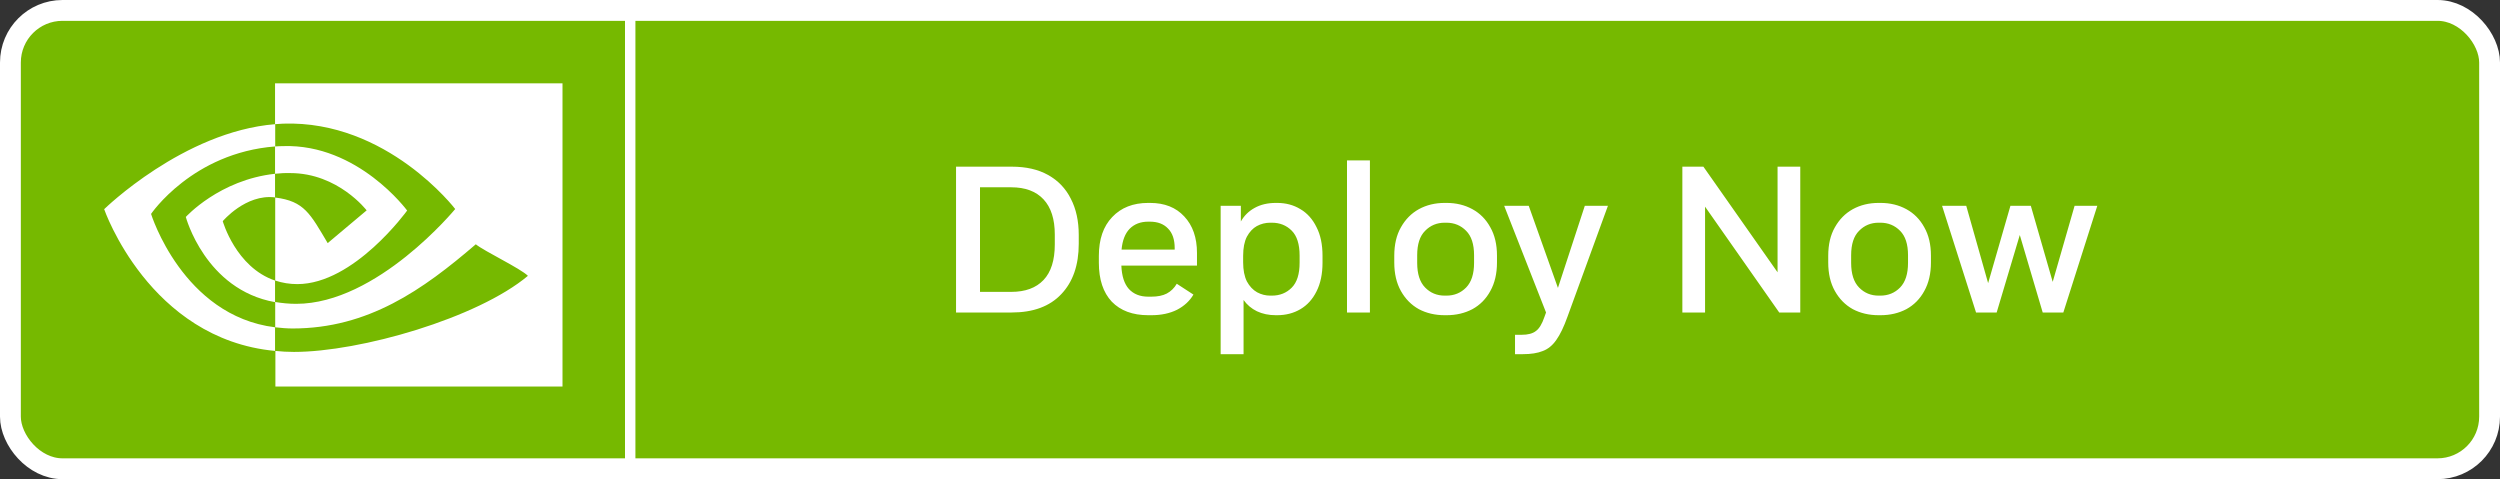 <svg width="120" height="23" viewBox="0 0 120 23" fill="none" xmlns="http://www.w3.org/2000/svg">
<rect x="0" y="0" width="120" height="23" fill="#333333" stroke="none"/>
<rect x="0.5" y="0.5" width="119" height="22" rx="2.5" fill="#76B900" stroke="white"/>
<path d="M30 0H30.5V23H30V0Z" fill="white"/>
<path d="M45.89 15V8H48.56C49.253 8 49.837 8.133 50.31 8.4C50.79 8.667 51.153 9.047 51.4 9.54C51.653 10.027 51.78 10.607 51.78 11.28V11.7C51.78 12.727 51.5 13.533 50.94 14.12C50.387 14.707 49.593 15 48.56 15H45.89ZM47.04 14.01H48.54C49.213 14.01 49.73 13.82 50.09 13.44C50.45 13.06 50.63 12.49 50.63 11.73V11.26C50.63 10.52 50.45 9.957 50.09 9.57C49.73 9.183 49.213 8.99 48.54 8.99H47.04V14.01ZM55.115 15.13C54.368 15.13 53.785 14.913 53.365 14.48C52.952 14.04 52.745 13.417 52.745 12.61V12.28C52.745 11.487 52.958 10.867 53.385 10.42C53.812 9.967 54.388 9.74 55.115 9.74H55.205C55.898 9.74 56.445 9.957 56.845 10.39C57.252 10.823 57.455 11.407 57.455 12.14V12.75H53.825C53.845 13.25 53.965 13.623 54.185 13.87C54.412 14.117 54.722 14.24 55.115 14.24H55.265C55.565 14.24 55.812 14.19 56.005 14.09C56.205 13.983 56.365 13.827 56.485 13.62L57.285 14.14C57.105 14.447 56.842 14.69 56.495 14.87C56.148 15.043 55.738 15.13 55.265 15.13H55.115ZM53.835 11.98H56.385V11.91C56.385 11.497 56.278 11.183 56.065 10.97C55.858 10.75 55.568 10.64 55.195 10.64H55.115C54.748 10.64 54.452 10.753 54.225 10.98C54.005 11.207 53.875 11.54 53.835 11.98ZM58.591 17V9.88H59.561V10.63C59.721 10.35 59.941 10.133 60.221 9.98C60.508 9.82 60.848 9.74 61.241 9.74H61.301C61.721 9.74 62.095 9.84 62.421 10.04C62.748 10.233 63.005 10.52 63.191 10.9C63.385 11.273 63.481 11.733 63.481 12.28V12.61C63.481 13.15 63.385 13.61 63.191 13.99C63.005 14.363 62.748 14.647 62.421 14.84C62.095 15.033 61.721 15.13 61.301 15.13H61.241C60.901 15.13 60.598 15.067 60.331 14.94C60.071 14.813 59.858 14.633 59.691 14.4V17H58.591ZM60.971 14.19H61.051C61.431 14.19 61.748 14.063 62.001 13.81C62.255 13.557 62.381 13.157 62.381 12.61V12.27C62.381 11.723 62.255 11.323 62.001 11.07C61.748 10.817 61.431 10.69 61.051 10.69H60.971C60.745 10.69 60.531 10.743 60.331 10.85C60.138 10.957 59.978 11.127 59.851 11.36C59.731 11.593 59.671 11.9 59.671 12.28V12.59C59.671 12.963 59.731 13.27 59.851 13.51C59.978 13.743 60.141 13.917 60.341 14.03C60.541 14.137 60.751 14.19 60.971 14.19ZM64.656 15V7.7H65.756V15H64.656ZM69.345 15.13C68.885 15.13 68.471 15.033 68.105 14.84C67.745 14.64 67.458 14.35 67.245 13.97C67.031 13.59 66.925 13.133 66.925 12.6V12.28C66.925 11.74 67.031 11.283 67.245 10.91C67.458 10.53 67.745 10.24 68.105 10.04C68.471 9.84 68.885 9.74 69.345 9.74H69.435C69.895 9.74 70.308 9.84 70.675 10.04C71.041 10.24 71.328 10.53 71.535 10.91C71.748 11.283 71.855 11.737 71.855 12.27V12.6C71.855 13.133 71.748 13.59 71.535 13.97C71.328 14.35 71.041 14.64 70.675 14.84C70.308 15.033 69.895 15.13 69.435 15.13H69.345ZM69.345 14.19H69.425C69.805 14.19 70.121 14.06 70.375 13.8C70.628 13.54 70.755 13.147 70.755 12.62V12.25C70.755 11.723 70.628 11.333 70.375 11.08C70.121 10.82 69.805 10.69 69.425 10.69H69.345C68.971 10.69 68.658 10.82 68.405 11.08C68.151 11.333 68.025 11.723 68.025 12.25V12.62C68.025 13.147 68.151 13.54 68.405 13.8C68.658 14.06 68.971 14.19 69.345 14.19ZM72.721 17V16.07H73.04C73.341 16.07 73.567 16.01 73.721 15.89C73.88 15.777 74.017 15.553 74.13 15.22L74.21 15L72.201 9.88H73.38L74.781 13.82L76.07 9.88H77.18L75.24 15.2C75.067 15.687 74.887 16.06 74.701 16.32C74.52 16.58 74.304 16.757 74.05 16.85C73.804 16.95 73.487 17 73.1 17H72.721ZM80.753 15V8H81.763L85.323 13.07V8H86.413V15H85.403L81.843 9.92V15H80.753ZM90.175 15.13C89.715 15.13 89.301 15.033 88.935 14.84C88.575 14.64 88.288 14.35 88.075 13.97C87.861 13.59 87.755 13.133 87.755 12.6V12.28C87.755 11.74 87.861 11.283 88.075 10.91C88.288 10.53 88.575 10.24 88.935 10.04C89.301 9.84 89.715 9.74 90.175 9.74H90.265C90.725 9.74 91.138 9.84 91.505 10.04C91.871 10.24 92.158 10.53 92.365 10.91C92.578 11.283 92.685 11.737 92.685 12.27V12.6C92.685 13.133 92.578 13.59 92.365 13.97C92.158 14.35 91.871 14.64 91.505 14.84C91.138 15.033 90.725 15.13 90.265 15.13H90.175ZM90.175 14.19H90.255C90.635 14.19 90.951 14.06 91.205 13.8C91.458 13.54 91.585 13.147 91.585 12.62V12.25C91.585 11.723 91.458 11.333 91.205 11.08C90.951 10.82 90.635 10.69 90.255 10.69H90.175C89.801 10.69 89.488 10.82 89.235 11.08C88.981 11.333 88.855 11.723 88.855 12.25V12.62C88.855 13.147 88.981 13.54 89.235 13.8C89.488 14.06 89.801 14.19 90.175 14.19ZM93.22 9.88H94.38L95.43 13.59L96.5 9.88H97.48L98.53 13.53L99.58 9.88H100.67L99.04 15H98.05L96.95 11.28L95.84 15H94.85L93.22 9.88Z" fill="white"/>
<path d="M13.202 8.341V7.029C13.332 7.021 13.461 7.013 13.591 7.013C17.186 6.899 19.543 10.106 19.543 10.106C19.543 10.106 17 13.637 14.271 13.637C13.907 13.637 13.551 13.58 13.21 13.467V9.482C14.611 9.653 14.895 10.268 15.729 11.669L17.599 10.098C17.599 10.098 16.231 8.308 13.931 8.308C13.688 8.3 13.445 8.316 13.202 8.341ZM13.202 4V5.96L13.591 5.935C18.587 5.765 21.85 10.033 21.85 10.033C21.85 10.033 18.109 14.584 14.215 14.584C13.874 14.584 13.543 14.552 13.21 14.495V15.71C13.486 15.742 13.769 15.767 14.044 15.767C17.672 15.767 20.296 13.912 22.838 11.726C23.259 12.066 24.984 12.884 25.34 13.24C22.927 15.265 17.299 16.892 14.109 16.892C13.802 16.892 13.51 16.876 13.219 16.844V18.552H27V4H13.202ZM13.202 13.467V14.503C9.85 13.904 8.919 10.414 8.919 10.414C8.919 10.414 10.53 8.632 13.202 8.341V9.474H13.194C11.793 9.304 10.692 10.616 10.692 10.616C10.692 10.616 11.316 12.827 13.202 13.467ZM7.251 10.268C7.251 10.268 9.235 7.336 13.21 7.029V5.96C8.806 6.316 5 10.041 5 10.041C5 10.041 7.154 16.277 13.202 16.844V15.71C8.765 15.159 7.251 10.268 7.251 10.268Z" fill="white"/>
</svg>

